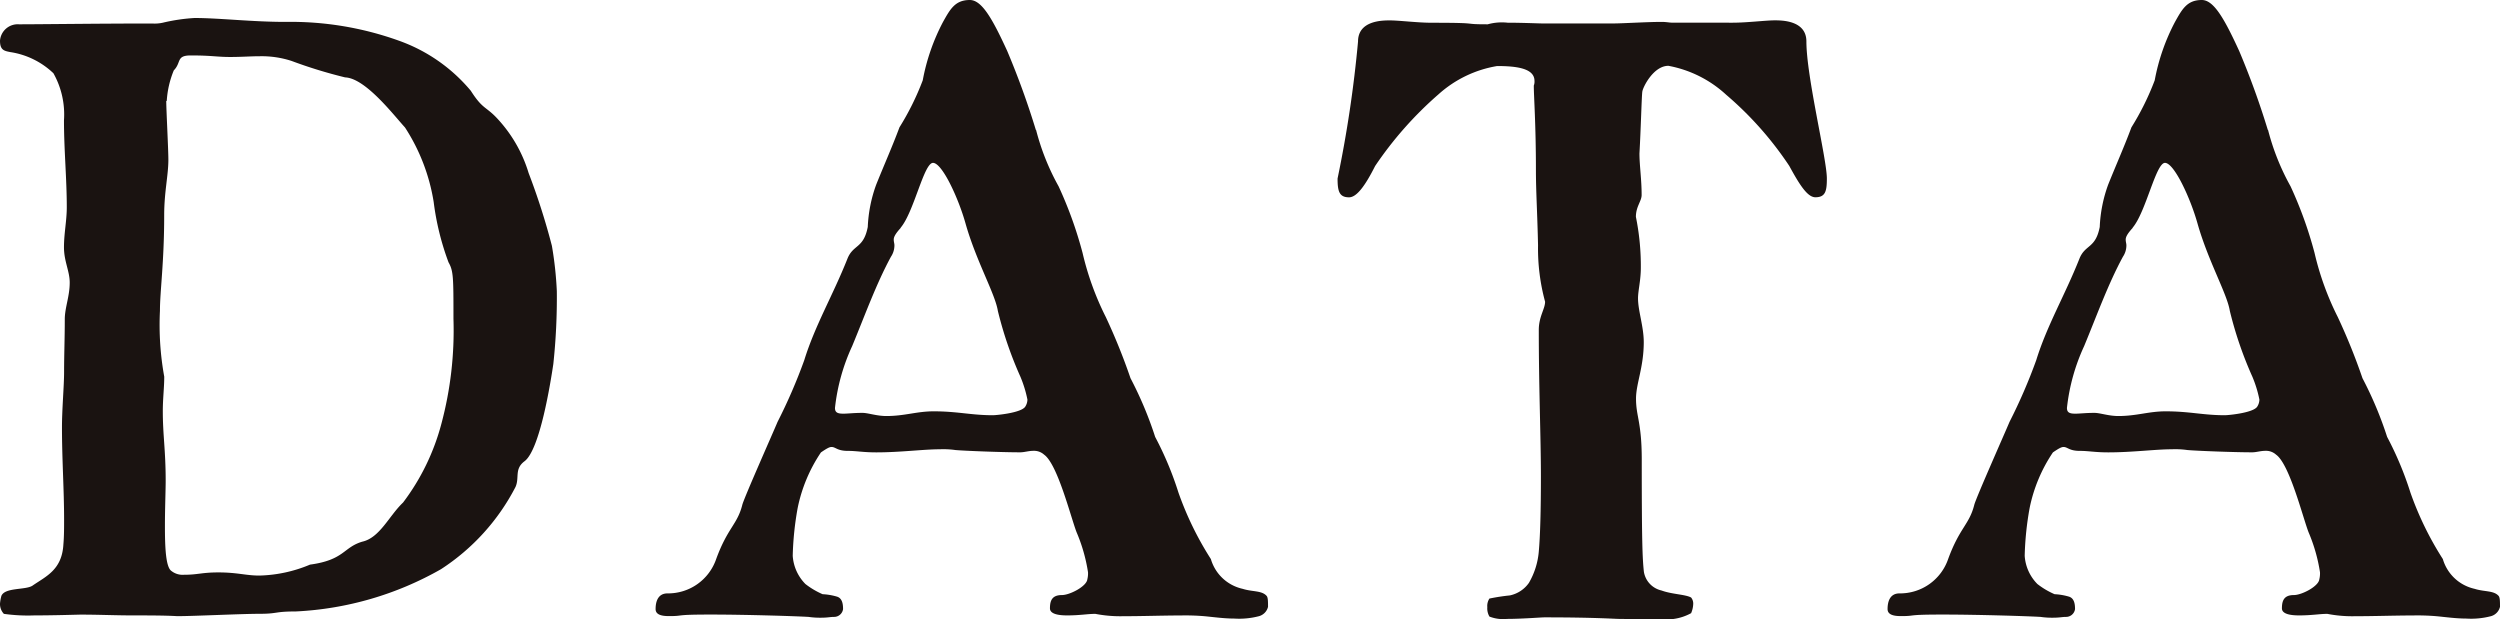 <svg xmlns="http://www.w3.org/2000/svg" xmlns:xlink="http://www.w3.org/1999/xlink" width="43.609" height="10.804" viewBox="0 0 43.609 10.804">
  <defs>
    <clipPath id="clip-path">
      <rect id="Rectangle_182" data-name="Rectangle 182" width="43.609" height="10.805" fill="none"/>
    </clipPath>
  </defs>
  <g id="Group_280" data-name="Group 280" transform="translate(0 0)">
    <g id="Group_279" data-name="Group 279" transform="translate(0 0)" clip-path="url(#clip-path)">
      <path id="Path_498" data-name="Path 498" d="M1.106,9.762c.012-.136.012-.287.012-.437,0-.506-.037-1.039-.037-1.6,0-.327.037-.723.037-.97,0-.3.012-.587.012-.915,0-.205.086-.4.086-.642,0-.2-.1-.369-.1-.615s.049-.464.049-.7c0-.492-.049-1-.049-1.516a1.468,1.468,0,0,0-.184-.82,1.389,1.389,0,0,0-.75-.369C.074,1.157,0,1.144,0,.979A.31.31,0,0,1,.332.693c.381,0,1.39-.014,2.324-.014A.649.649,0,0,0,2.84.665,3.2,3.2,0,0,1,3.393.583c.43,0,1,.068,1.586.068a5.578,5.578,0,0,1,1.98.328,2.9,2.9,0,0,1,1.254.874c.2.314.259.273.443.464a2.417,2.417,0,0,1,.565.97,11.854,11.854,0,0,1,.406,1.27,6.3,6.3,0,0,1,.086.792,10.873,10.873,0,0,1-.061,1.27c-.049.328-.233,1.489-.5,1.694-.185.137-.086.287-.16.451a3.772,3.772,0,0,1-1.3,1.434,5.666,5.666,0,0,1-2.533.737c-.381,0-.3.041-.64.041-.307,0-1.143.041-1.426.041-.21-.013-.517-.013-.775-.013-.3,0-.6-.014-.91-.014-.037,0-.455.014-.811.014a3.025,3.025,0,0,1-.529-.027A.249.249,0,0,1,0,10.8a.683.683,0,0,1,.024-.136c.061-.151.419-.1.541-.178.234-.163.517-.273.541-.724M2.9,2.031c0,.15.037.847.037,1.024,0,.274-.073.56-.073.97,0,.82-.074,1.325-.074,1.666A5.074,5.074,0,0,0,2.865,6.84c0,.19-.025.382-.025.6,0,.423.05.683.05,1.216,0,.164-.013.478-.013.792,0,.355.013.71.111.779a.315.315,0,0,0,.221.068c.246,0,.308-.041.6-.041.332,0,.48.055.714.055a2.421,2.421,0,0,0,.885-.191c.6-.082.577-.3.91-.4.308-.068.468-.451.713-.683A3.943,3.943,0,0,0,7.7,7.659a6.305,6.305,0,0,0,.21-1.83c0-.724,0-.833-.086-.984a4.653,4.653,0,0,1-.259-1.052,3.352,3.352,0,0,0-.5-1.3c-.2-.218-.689-.86-1.045-.874a8.327,8.327,0,0,1-.934-.287,1.682,1.682,0,0,0-.553-.082c-.16,0-.32.013-.517.013-.234,0-.32-.027-.689-.027-.258,0-.16.123-.295.26a1.649,1.649,0,0,0-.123.532" transform="translate(0 -0.269)" fill="#1a1311"/>
      <path id="Path_499" data-name="Path 499" d="M27.867,2.267a4.13,4.13,0,0,0,.393.984,7.05,7.05,0,0,1,.418,1.161,5,5,0,0,0,.406,1.12,10.68,10.68,0,0,1,.43,1.065,6.511,6.511,0,0,1,.43,1.024,5.8,5.8,0,0,1,.406.97,5.571,5.571,0,0,0,.566,1.161.745.745,0,0,0,.553.519c.173.055.333.027.419.123.025.027.025.1.025.191a.223.223,0,0,1-.16.164,1.369,1.369,0,0,1-.43.041c-.172,0-.369-.027-.517-.041a3.974,3.974,0,0,0-.418-.013c-.308,0-.664.013-1.008.013a2.268,2.268,0,0,1-.479-.041c-.135,0-.27.027-.492.027-.16,0-.3-.027-.3-.123,0-.136.037-.232.209-.232.136,0,.43-.151.443-.274a.431.431,0,0,0,.012-.123,2.893,2.893,0,0,0-.2-.7c-.1-.259-.332-1.188-.566-1.352a.26.26,0,0,0-.185-.067c-.086,0-.159.026-.233.026-.319,0-.984-.026-1.131-.04a1.517,1.517,0,0,0-.271-.013c-.282,0-.688.054-1.106.054-.234,0-.345-.026-.5-.026-.184,0-.209-.068-.282-.068-.037,0-.086.027-.185.095a2.688,2.688,0,0,0-.406.97,5.379,5.379,0,0,0-.086.833.77.77,0,0,0,.221.492,1.386,1.386,0,0,0,.3.178,1.058,1.058,0,0,1,.246.041c.1.027.111.136.111.219a.158.158,0,0,1-.16.136c-.061,0-.111.014-.221.014a1.386,1.386,0,0,1-.221-.014c-.209-.013-1.106-.041-1.709-.041-.664,0-.442.027-.726.027-.135,0-.233-.027-.233-.123,0-.123.037-.273.208-.273a.887.887,0,0,0,.849-.6c.2-.547.368-.6.455-.943.025-.109.529-1.243.615-1.448a9.416,9.416,0,0,0,.467-1.079c.185-.6.5-1.133.75-1.762.1-.26.283-.177.357-.56a2.445,2.445,0,0,1,.147-.738c.148-.368.283-.669.406-1a4.651,4.651,0,0,0,.406-.82A3.58,3.58,0,0,1,26.244.382c.123-.219.209-.382.467-.382.21,0,.394.327.652.888a14.123,14.123,0,0,1,.5,1.379M25.507,3.974c-.1.109-.123.164-.123.205s.012.068.012.1a.357.357,0,0,1-.061.2c-.259.478-.455,1.025-.676,1.558a3.444,3.444,0,0,0-.3,1.079c0,.082.049.1.147.1.074,0,.185-.014.332-.014.1,0,.246.055.418.055.32,0,.528-.082.824-.082.419,0,.652.068,1.033.068.061,0,.5-.041.566-.151a.234.234,0,0,0,.037-.122,2.068,2.068,0,0,0-.123-.4A6.635,6.635,0,0,1,27.2,5.422c-.048-.3-.381-.874-.565-1.529-.123-.437-.406-1.052-.566-1.052s-.332.86-.566,1.133" transform="translate(-9.794 0)" fill="#1a1311"/>
      <path id="Path_500" data-name="Path 500" d="M50.209.7c.258,0,.578-.041.737-.041.123,0,.553,0,.553.368,0,.615.357,2.049.357,2.39,0,.219-.024.328-.2.328-.135,0-.27-.205-.455-.546A5.98,5.98,0,0,0,50.1,1.957a2.032,2.032,0,0,0-1.008-.505c-.259,0-.443.368-.455.45s-.025.642-.05,1.079c0,.205.038.451.038.724,0,.109-.1.2-.1.382a4.292,4.292,0,0,1,.086.888c0,.219-.049.4-.049.533,0,.218.1.492.1.765,0,.437-.135.723-.135.984,0,.314.1.41.1,1.065,0,1.434.012,1.721.037,1.954a.4.4,0,0,0,.307.328c.185.068.419.068.517.123a.165.165,0,0,1,.037.109.44.44,0,0,1-.037.164.883.883,0,0,1-.3.1,1.369,1.369,0,0,1-.27.013c-.247,0-.554-.013-.689-.013-.074,0-.418-.027-1.3-.027-.061,0-.393.027-.652.027a.655.655,0,0,1-.307-.041.285.285,0,0,1-.037-.164.234.234,0,0,1,.037-.15,3.578,3.578,0,0,1,.357-.055.54.54,0,0,0,.332-.219,1.3,1.3,0,0,0,.172-.546q.037-.41.037-1.311c0-.67-.037-1.53-.037-2.555,0-.232.11-.368.11-.492a3.533,3.533,0,0,1-.123-.983c-.012-.56-.037-.943-.037-1.311,0-.806-.037-1.284-.037-1.476a.188.188,0,0,0,.012-.082c0-.218-.308-.259-.652-.259a2.025,2.025,0,0,0-1.021.492A6.4,6.4,0,0,0,43.976,3.2c-.172.341-.32.546-.455.546-.172,0-.2-.109-.2-.328a21.2,21.2,0,0,0,.357-2.39c0-.368.43-.368.553-.368.172,0,.479.041.737.041.91,0,.48.027.972.027A.924.924,0,0,1,46.287.7c.246,0,.553.013.6.013h1.254c.148,0,.578-.027.836-.027.074,0,.136.013.172.013Z" transform="translate(-19.989 -0.304)" fill="#1a1311"/>
      <path id="Path_501" data-name="Path 501" d="M67.767,2.267a4.13,4.13,0,0,0,.393.984,7.05,7.05,0,0,1,.418,1.161,4.994,4.994,0,0,0,.406,1.12,10.68,10.68,0,0,1,.43,1.065,6.51,6.51,0,0,1,.43,1.024,5.8,5.8,0,0,1,.406.97,5.571,5.571,0,0,0,.566,1.161.745.745,0,0,0,.553.519c.173.055.333.027.419.123.025.027.025.1.025.191a.223.223,0,0,1-.16.164,1.369,1.369,0,0,1-.43.041c-.172,0-.369-.027-.517-.041a3.974,3.974,0,0,0-.418-.013c-.308,0-.664.013-1.008.013a2.268,2.268,0,0,1-.479-.041c-.135,0-.27.027-.492.027-.16,0-.3-.027-.3-.123,0-.136.037-.232.209-.232.136,0,.43-.151.443-.274a.43.43,0,0,0,.012-.123,2.893,2.893,0,0,0-.2-.7c-.1-.259-.332-1.188-.566-1.352a.26.26,0,0,0-.185-.067c-.086,0-.159.026-.233.026-.319,0-.984-.026-1.131-.04a1.517,1.517,0,0,0-.271-.013c-.282,0-.688.054-1.106.054-.234,0-.345-.026-.5-.026-.184,0-.209-.068-.282-.068-.037,0-.086.027-.185.095a2.688,2.688,0,0,0-.406.97,5.379,5.379,0,0,0-.086.833.77.77,0,0,0,.221.492,1.386,1.386,0,0,0,.3.178,1.058,1.058,0,0,1,.246.041c.1.027.111.136.111.219a.158.158,0,0,1-.16.136c-.061,0-.111.014-.221.014a1.386,1.386,0,0,1-.221-.014c-.209-.013-1.106-.041-1.709-.041-.664,0-.442.027-.726.027-.135,0-.233-.027-.233-.123,0-.123.037-.273.208-.273a.887.887,0,0,0,.849-.6c.2-.547.368-.6.455-.943.025-.109.529-1.243.615-1.448a9.416,9.416,0,0,0,.467-1.079c.185-.6.5-1.133.75-1.762.1-.26.283-.177.357-.56a2.445,2.445,0,0,1,.147-.738c.148-.368.283-.669.406-1a4.651,4.651,0,0,0,.406-.82A3.58,3.58,0,0,1,66.144.382c.123-.219.209-.382.467-.382.21,0,.394.327.652.888a14.121,14.121,0,0,1,.5,1.379M65.407,3.974c-.1.109-.123.164-.123.205s.012.068.012.1a.357.357,0,0,1-.061.2c-.259.478-.455,1.025-.676,1.558a3.444,3.444,0,0,0-.3,1.079c0,.082.049.1.147.1.074,0,.185-.014.332-.014.1,0,.246.055.418.055.32,0,.528-.082.824-.082.419,0,.652.068,1.033.068.061,0,.5-.041.566-.151a.234.234,0,0,0,.037-.122,2.069,2.069,0,0,0-.123-.4A6.634,6.634,0,0,1,67.1,5.422c-.048-.3-.381-.874-.565-1.529-.123-.437-.406-1.052-.566-1.052s-.332.86-.566,1.133" transform="translate(-28.204 0)" fill="#1a1311"/>
    </g>
  </g>
</svg>
